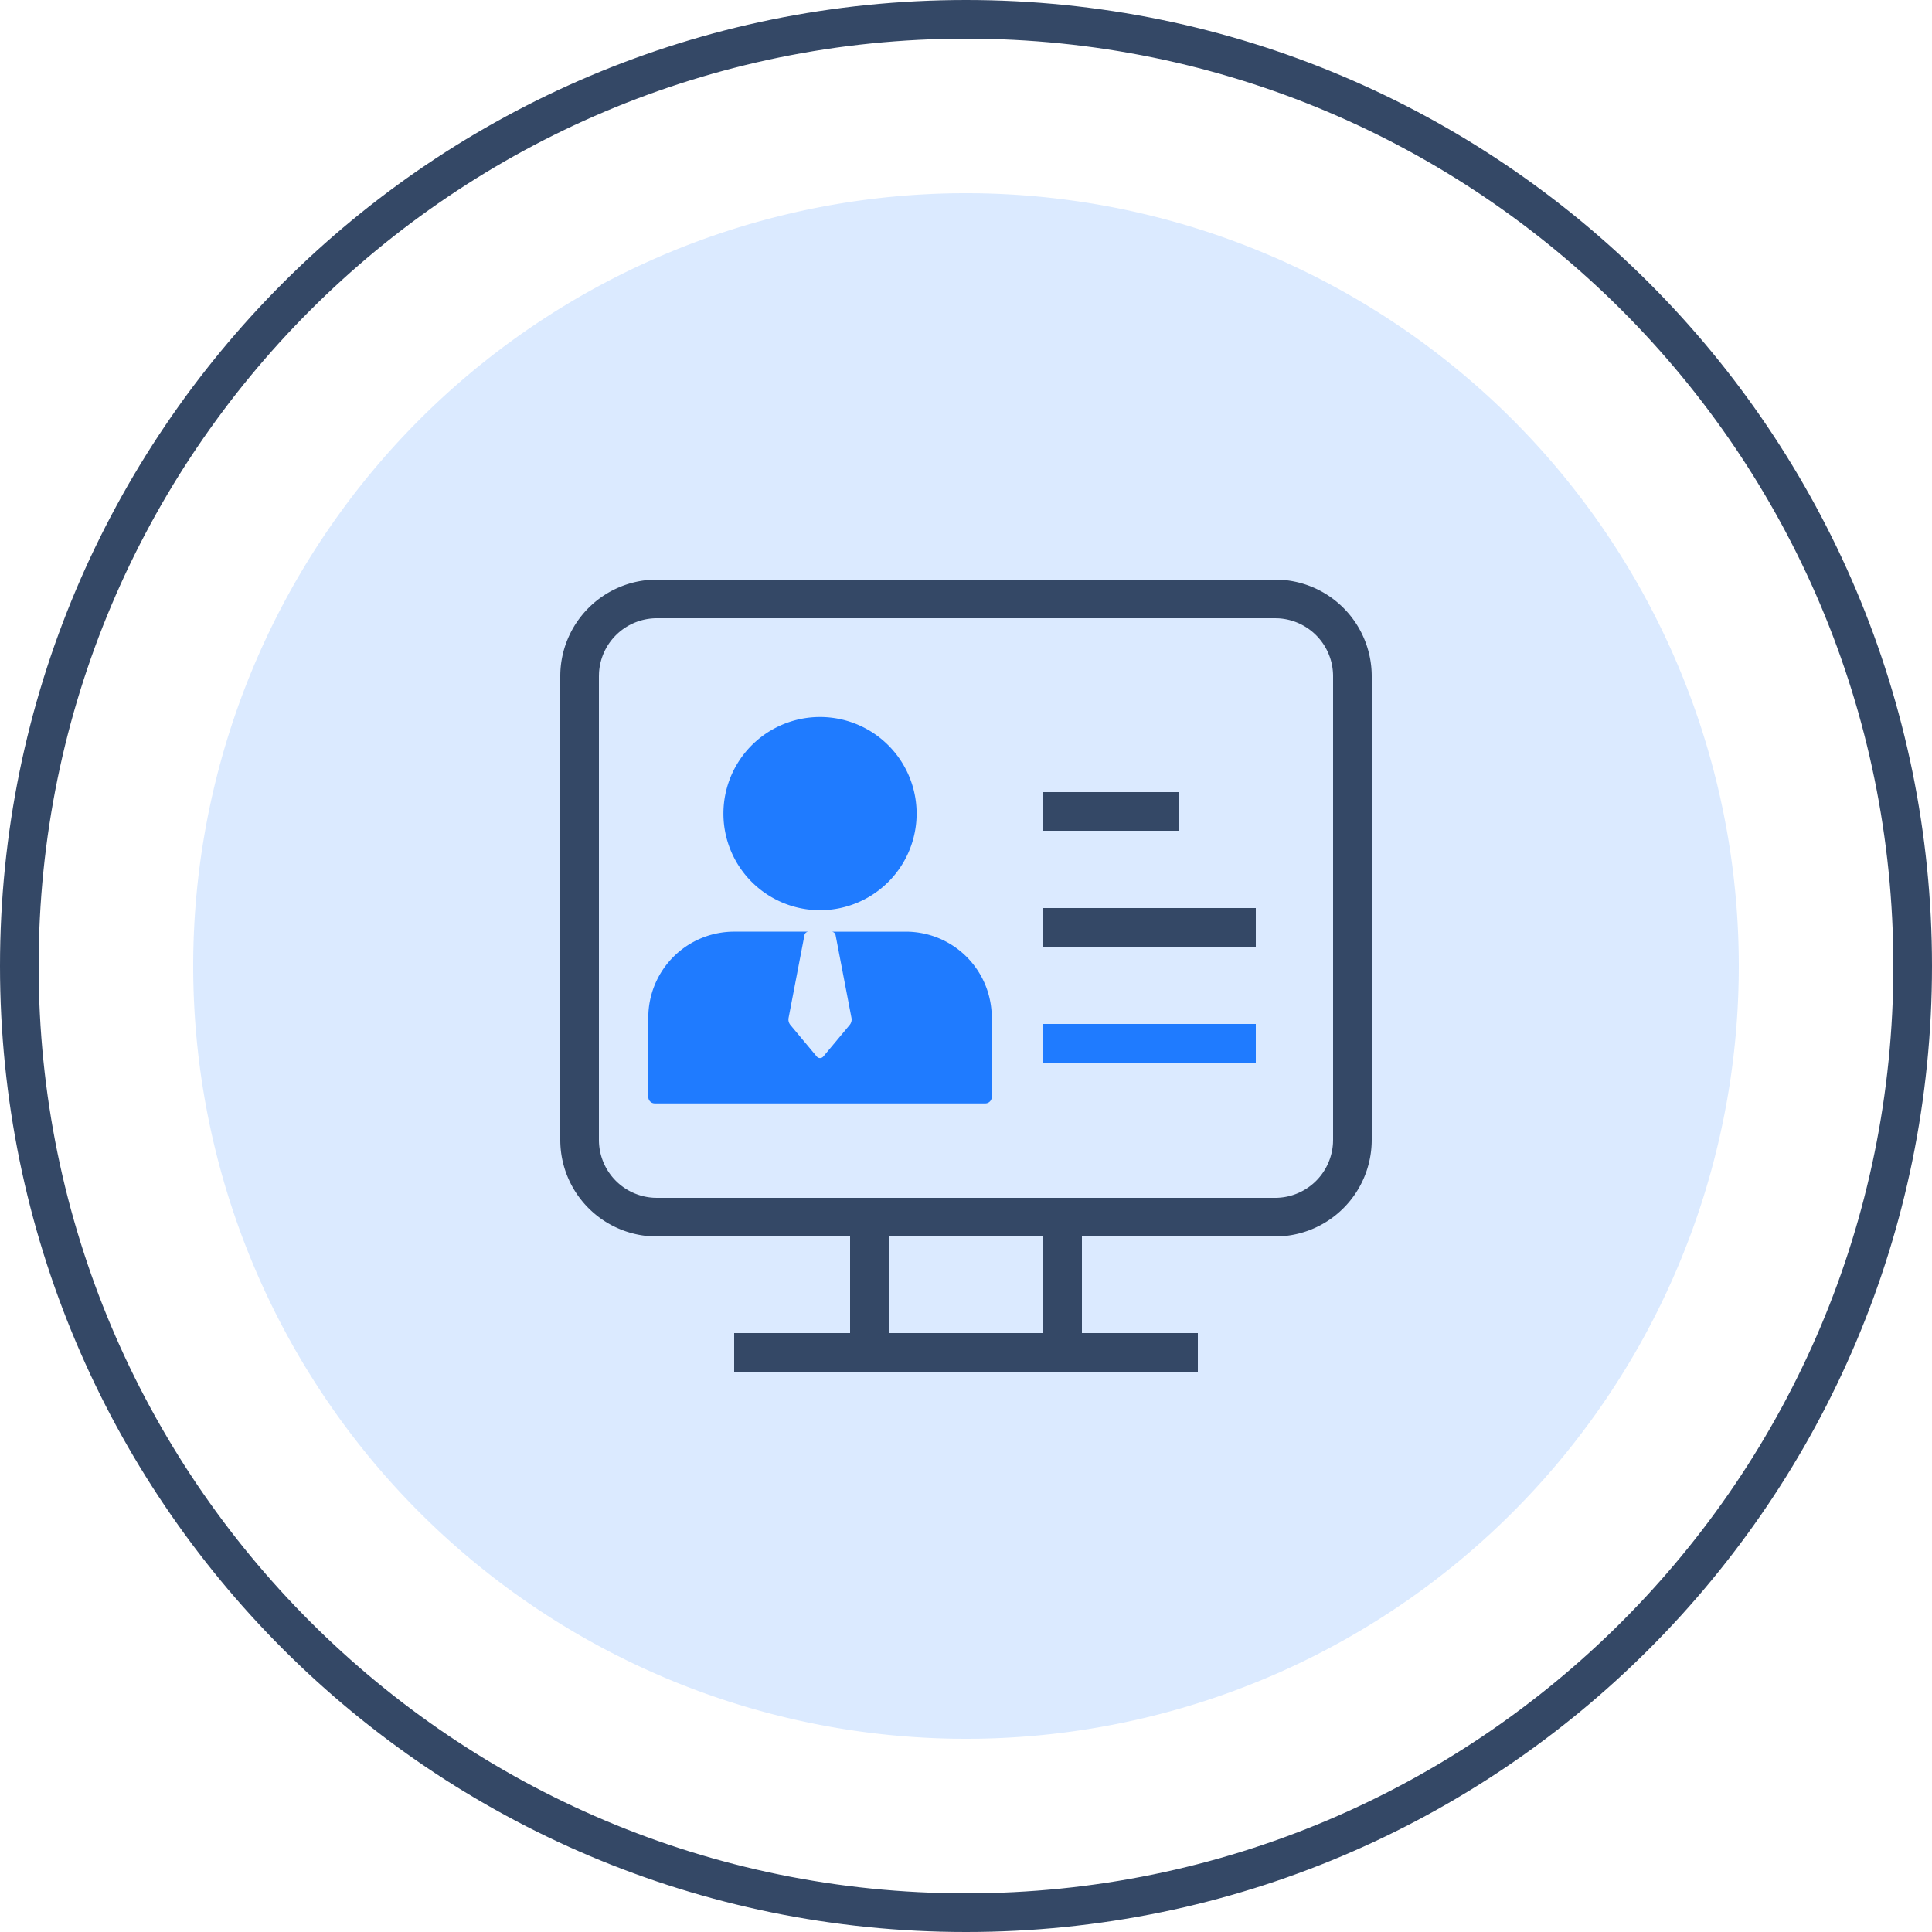 <?xml version="1.0" standalone="no"?><!DOCTYPE svg PUBLIC "-//W3C//DTD SVG 1.1//EN" "http://www.w3.org/Graphics/SVG/1.1/DTD/svg11.dtd"><svg t="1639122648581" class="icon" viewBox="0 0 1024 1024" version="1.1" xmlns="http://www.w3.org/2000/svg" p-id="5191" xmlns:xlink="http://www.w3.org/1999/xlink" width="128" height="128"><defs><style type="text/css"></style></defs><path d="M512 0c282.767 0 512 229.233 512 512s-229.233 512-512 512S0 794.767 0 512 229.233 0 512 0z m0 20.48C240.538 20.48 20.48 240.538 20.48 512s220.058 491.52 491.52 491.52 491.52-220.058 491.52-491.52S783.462 20.48 512 20.48z" fill="#344866" p-id="5192"></path><path d="M512 512m-409.6 0a409.6 409.6 0 1 0 819.2 0 409.6 409.6 0 1 0-819.2 0Z" fill="#1F7BFF" opacity=".157" p-id="5193"></path><path d="M675.84 307.2a51.2 51.2 0 0 1 51.2 51.2v245.76a51.2 51.2 0 0 1-51.2 51.2H348.16a51.2 51.2 0 0 1-51.2-51.2V358.4a51.2 51.2 0 0 1 51.2-51.2h327.68z m0 20.48H348.16a30.72 30.72 0 0 0-30.669 28.918L317.44 358.4v245.76a30.72 30.72 0 0 0 28.918 30.669L348.16 634.88h327.68a30.72 30.72 0 0 0 30.669-28.918L706.56 604.16V358.4a30.72 30.72 0 0 0-28.918-30.669L675.84 327.68z" fill="#344866" p-id="5194"></path><path d="M552.96 419.84h71.68v20.48h-71.68zM552.96 481.28h112.64v20.48H552.96z" fill="#344866" p-id="5195"></path><path d="M552.96 542.72h112.64v20.48H552.96z" fill="#1F7BFF" p-id="5196"></path><path d="M389.12 706.56h245.76v20.48H389.12z" fill="#344866" p-id="5197"></path><path d="M428.605 493.793a2.273 2.273 0 0 0-2.222 1.843l-8.417 43.868a4.547 4.547 0 0 0 0.993 3.789l13.937 16.691a2.273 2.273 0 0 0 3.185 0.287l0.287-0.287 13.937-16.691a4.547 4.547 0 0 0 0.993-3.789l-8.417-43.858a2.273 2.273 0 0 0-2.222-1.843h39.485a45.507 45.507 0 0 1 45.507 45.507v42.086c0 1.894-1.526 3.42-3.41 3.42H347.023a3.41 3.41 0 0 1-3.41-3.41v-42.097A45.507 45.507 0 0 1 389.12 493.793h39.485z m6.021-113.766a51.2 51.2 0 1 1 0 102.4 51.2 51.2 0 0 1 0-102.4z" fill="#1F7BFF" p-id="5198"></path><path d="M450.56 655.36h20.48v71.68h-20.48zM552.96 655.36h20.48v71.68h-20.48z" fill="#344866" p-id="5199"></path></svg>
